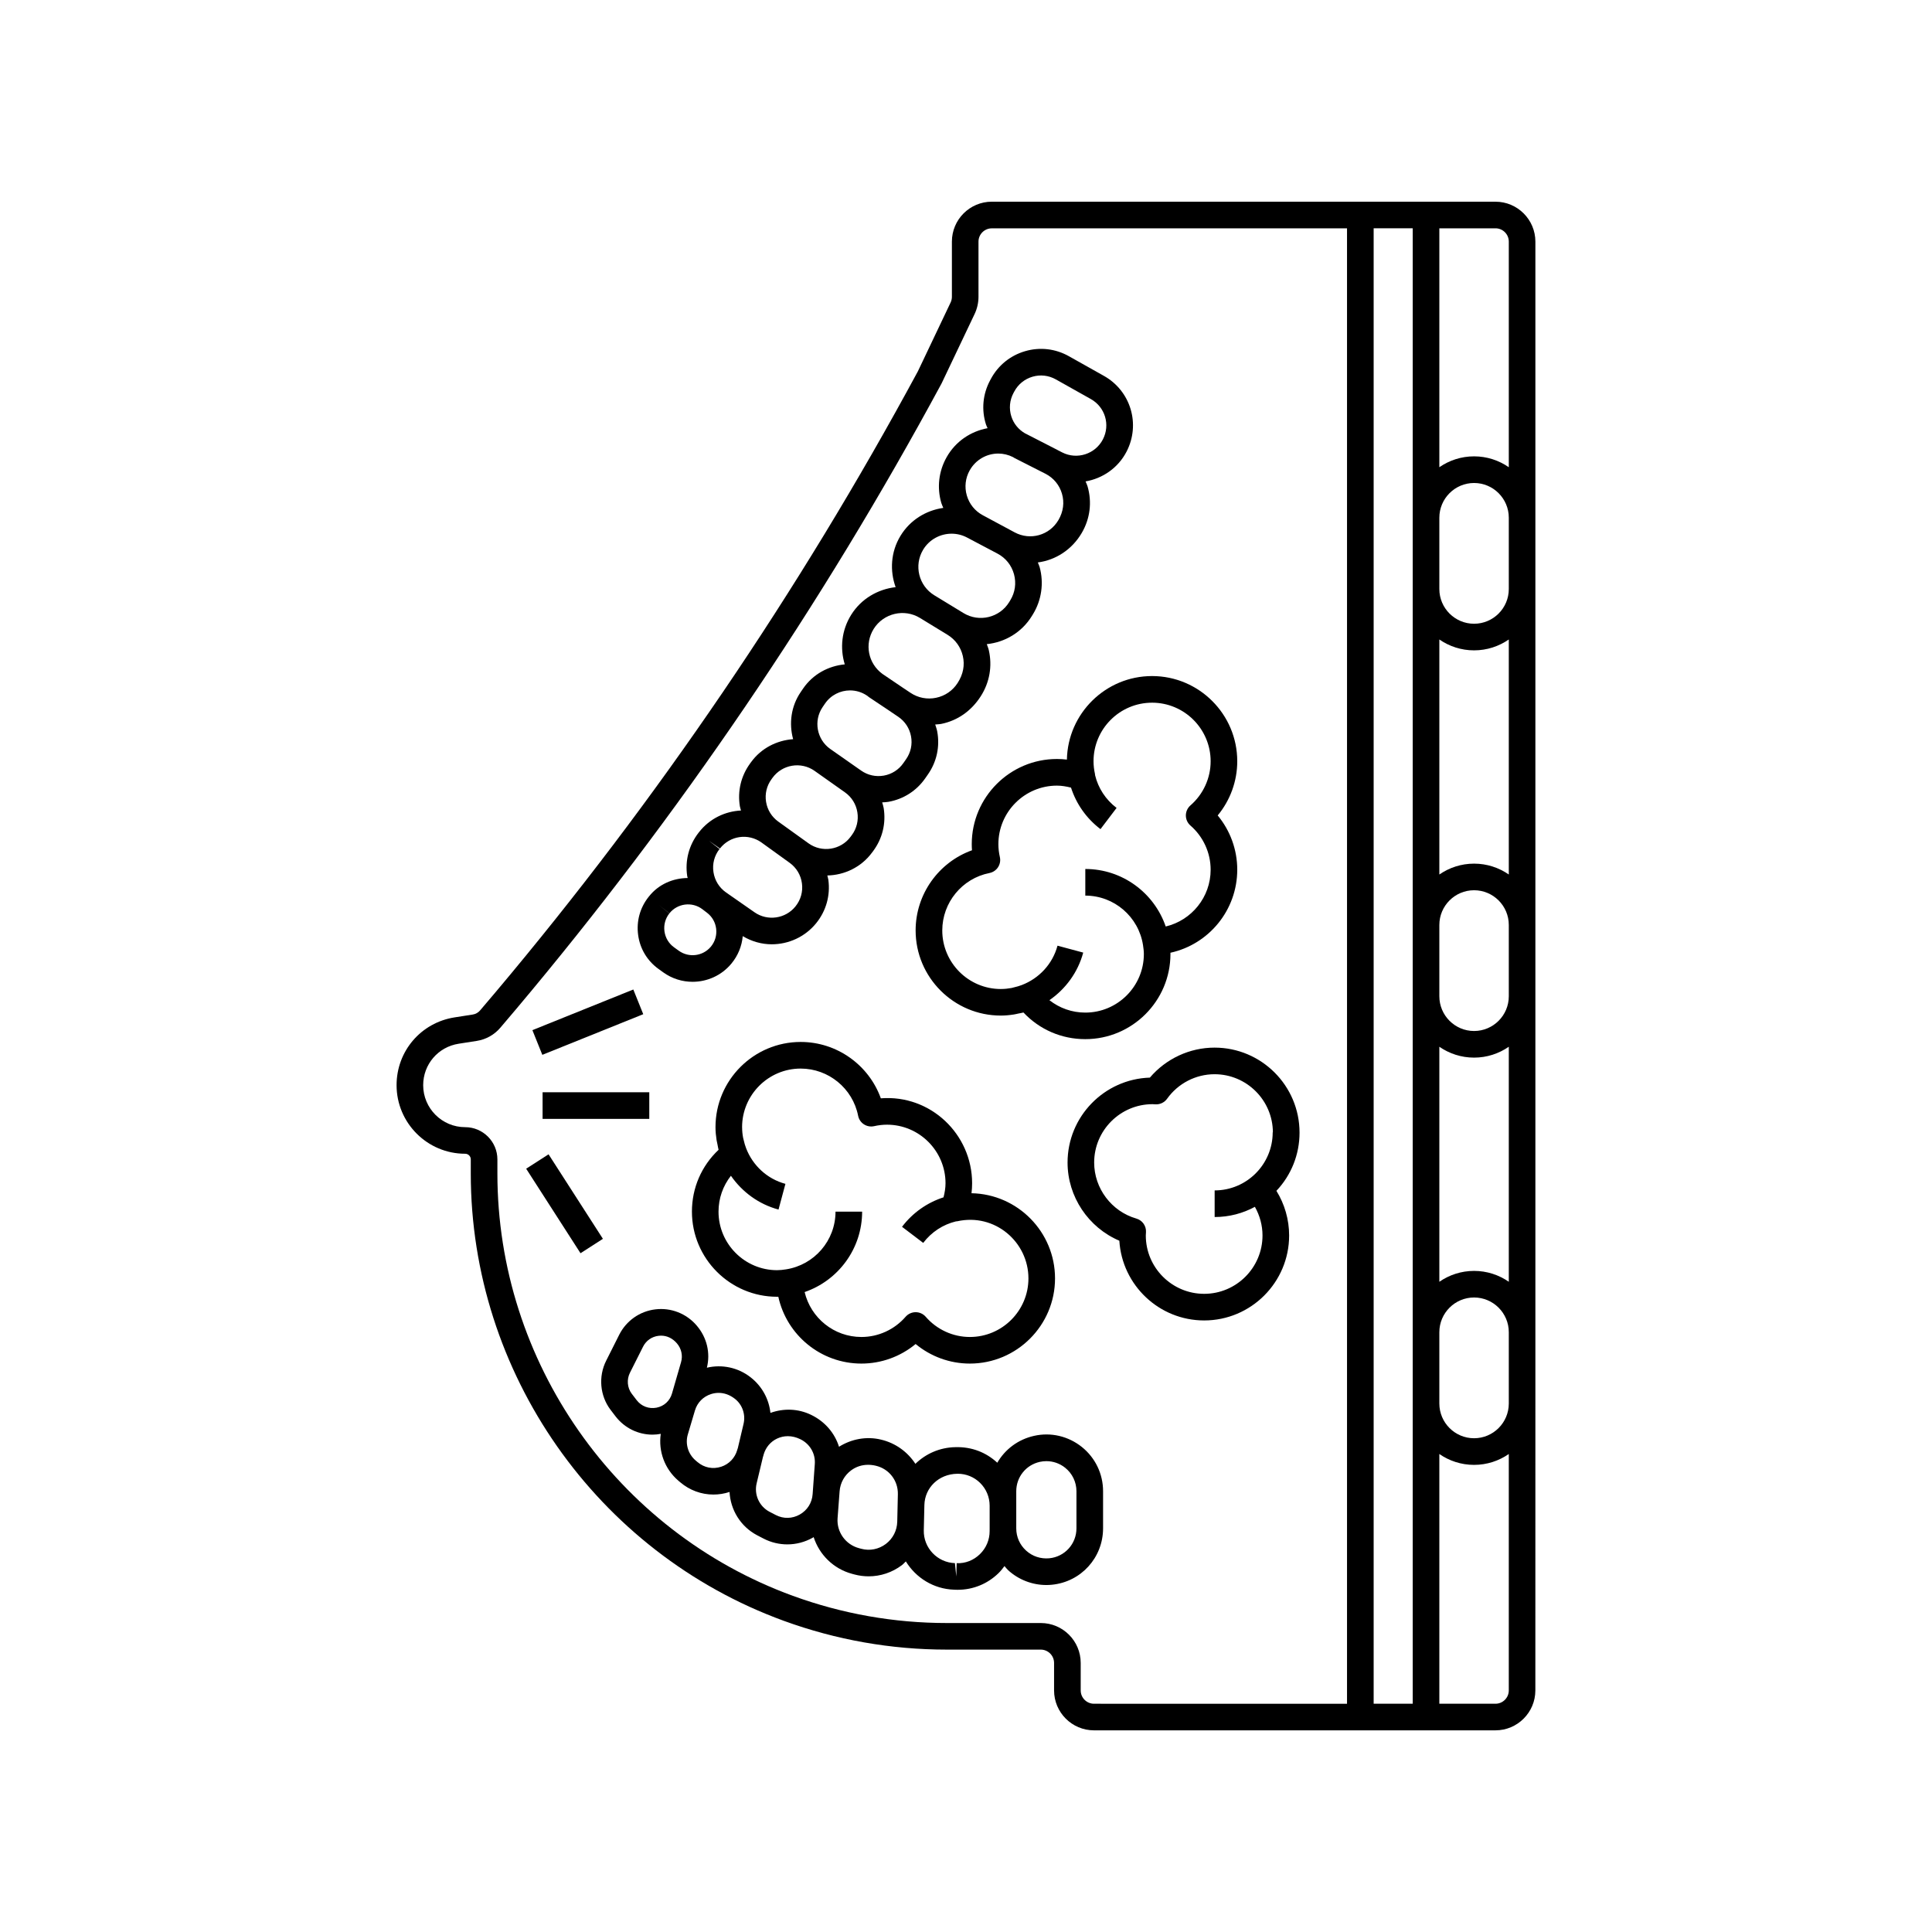 <?xml version="1.0" encoding="UTF-8"?>
<!-- Uploaded to: SVG Repo, www.svgrepo.com, Generator: SVG Repo Mixer Tools -->
<svg fill="#000000" width="800px" height="800px" version="1.1" viewBox="144 144 512 512" xmlns="http://www.w3.org/2000/svg">
 <g>
  <path d="m285.09 417 26.746-10.77 2.633 6.543-26.746 10.77z"/>
  <path d="m287.79 433.46h28.277v7.055h-28.277z"/>
  <path d="m283.44 453.72 5.934-3.816 14.402 22.398-5.934 3.816z"/>
  <path d="m318.5 400.77 1.25 0.902c2.344 1.695 5.078 2.516 7.793 2.516 3.848 0 7.66-1.652 10.281-4.816 1.746-2.109 2.773-4.629 3.012-7.285 2.387 1.426 5.035 2.16 7.688 2.16 4.426 0 8.812-1.934 11.781-5.602 2.633-3.254 3.773-7.332 3.219-11.48-0.055-0.398-0.191-0.766-0.273-1.156 4.523-0.094 8.965-2.172 11.836-6.055l0.336-0.449c2.43-3.289 3.41-7.32 2.762-11.359-0.082-0.52-0.262-1.004-0.398-1.508 0.555-0.035 1.113-0.051 1.668-0.148 3.977-0.707 7.438-2.922 9.742-6.234l0.727-1.043c2.324-3.336 3.195-7.375 2.449-11.371-0.117-0.637-0.34-1.234-0.531-1.84 0.559-0.059 1.117-0.059 1.676-0.176 4.238-0.883 7.859-3.371 10.387-7.301 2.348-3.656 3.109-8 2.137-12.238-0.125-0.551-0.352-1.055-0.531-1.582 4.762-0.484 9.262-3.082 11.949-7.461l0.289-0.469c2.281-3.719 2.926-8.27 1.773-12.473-0.117-0.434-0.332-0.828-0.484-1.246 4.68-0.617 9.031-3.352 11.652-7.84 2.203-3.769 2.742-8.156 1.52-12.352-0.133-0.449-0.352-0.852-0.52-1.285 4.508-0.777 8.621-3.555 10.867-7.906 3.746-7.262 1.105-16.074-6.016-20.066l-9.277-5.211c-3.566-2-7.691-2.481-11.617-1.324-3.926 1.148-7.144 3.769-9.066 7.371l-0.215 0.398v0.004c-1.922 3.606-2.305 7.738-1.074 11.633 0.109 0.352 0.293 0.66 0.426 0.996-4.426 0.816-8.473 3.465-10.855 7.695-2.094 3.715-2.594 8.02-1.406 12.113 0.133 0.461 0.355 0.875 0.527 1.316-4.566 0.648-8.809 3.211-11.363 7.434-2.57 4.246-2.836 9.219-1.27 13.566-4.68 0.539-9.098 3.051-11.77 7.32-2.57 4.109-3.008 8.875-1.707 13.145-4.312 0.41-8.43 2.586-11.055 6.43l-0.625 0.918c-2.586 3.781-3.133 8.348-2.004 12.477-4.301 0.309-8.453 2.367-11.16 6.102l-0.281 0.391c-2.371 3.269-3.324 7.266-2.68 11.258 0.062 0.398 0.211 0.766 0.305 1.152-4.219 0.215-8.316 2.141-11.125 5.738l-0.109 0.141c-2.57 3.301-3.644 7.394-3.016 11.531 0.023 0.168 0.094 0.316 0.125 0.48-3.887 0.027-7.715 1.664-10.234 4.848l-0.023 0.027c-0.039 0.043-0.074 0.086-0.109 0.133-2.285 2.875-3.262 6.461-2.766 10.102 0.492 3.633 2.402 6.82 5.387 8.98zm94.078-152.61 0.215-0.398c1.023-1.922 2.738-3.312 4.824-3.926 2.09-0.609 4.285-0.363 6.188 0.707l9.277 5.211c3.789 2.125 5.195 6.816 3.199 10.68-2.012 3.898-6.84 5.465-10.758 3.477l-1.164-0.59c-0.031-0.016-0.055-0.039-0.082-0.055l-8.527-4.375c-0.027-0.016-0.062-0.02-0.09-0.035-1.738-1.004-3.043-2.574-3.648-4.504-0.656-2.074-0.453-4.273 0.566-6.191zm-11.582 20.469c1.598-2.832 4.523-4.43 7.559-4.43 1.316 0 2.652 0.309 3.91 0.941 0.133 0.07 0.242 0.172 0.379 0.242l8.281 4.203c2.106 1.105 3.637 2.961 4.305 5.25 0.676 2.312 0.379 4.734-0.926 6.973-2.371 4.062-7.481 5.504-11.617 3.273l-8.438-4.535c-2.07-1.113-3.574-2.973-4.231-5.231-0.656-2.262-0.379-4.637 0.777-6.688zm-12.355 21.047c1.645-2.723 4.551-4.242 7.539-4.242 1.391 0 2.793 0.328 4.102 1.02l8.055 4.254c2.172 1.148 3.727 3.082 4.379 5.453 0.648 2.371 0.301 4.832-0.984 6.926l-0.289 0.477c-2.531 4.125-7.957 5.426-12.082 2.922l-7.766-4.734c-4.133-2.519-5.457-7.934-2.953-12.074zm-13.094 20.977c2.59-4.137 8.086-5.438 12.258-2.887l7.301 4.461c2.074 1.266 3.516 3.269 4.059 5.637 0.543 2.371 0.121 4.801-1.383 7.133-1.309 2.035-3.336 3.43-5.703 3.922-2.371 0.5-4.785 0.023-6.797-1.32l-2.223-1.484-5.207-3.523c-3.781-2.769-4.816-7.918-2.305-11.938zm-13.539 20.727v-0.004l0.625-0.914c1.551-2.269 4.074-3.496 6.641-3.496 1.547 0 3.109 0.445 4.481 1.375l0.16 0.109c0.117 0.082 0.211 0.188 0.328 0.27l5.102 3.406 2.695 1.824c1.793 1.211 2.996 3.051 3.394 5.18 0.395 2.129-0.066 4.277-1.305 6.055l-0.727 1.043c-1.227 1.762-3.07 2.941-5.184 3.316-2.125 0.367-4.25-0.098-6.008-1.332l-8.184-5.731c-3.578-2.516-4.488-7.492-2.019-11.102zm-13.559 19.133 0.281-0.391c2.57-3.539 7.559-4.363 11.129-1.844l8.066 5.703c1.777 1.258 2.945 3.129 3.289 5.281 0.348 2.148-0.176 4.293-1.465 6.039l-0.336 0.453c-2.59 3.508-7.586 4.293-11.137 1.742l-8.02-5.762c-1.746-1.254-2.894-3.113-3.238-5.234-0.344-2.117 0.164-4.246 1.43-5.988zm-13.652 18.348c2.664-3.418 7.508-4.106 11.023-1.578l7.445 5.371c1.805 1.305 2.965 3.238 3.258 5.445 0.297 2.207-0.312 4.379-1.73 6.129-2.633 3.258-7.391 3.938-10.828 1.543l-7.539-5.254c-1.824-1.27-3.012-3.188-3.348-5.387-0.336-2.199 0.234-4.379 1.605-6.133l-2.781-2.168zm-13.383 17.176c2.113-2.664 6.019-3.141 8.711-1.094l1.238 0.945c1.371 1.043 2.234 2.559 2.43 4.269 0.195 1.715-0.301 3.391-1.402 4.719-2.106 2.531-5.84 3.012-8.512 1.074l-1.25-0.898c-1.402-1.016-2.301-2.516-2.539-4.234-0.234-1.711 0.227-3.398 1.301-4.758l-2.762-2.191z"/>
  <path d="m426.74 345.3c-0.875-0.105-1.758-0.16-2.641-0.16-12.445 0-22.574 10.125-22.574 22.57 0 0.539 0.02 1.078 0.062 1.621-8.824 3.168-14.938 11.629-14.938 21.238 0 12.445 10.129 22.57 22.574 22.57 1.164 0 2.312-0.113 3.449-0.289 0.402-0.062 0.793-0.16 1.188-0.246 0.453-0.098 0.918-0.156 1.367-0.281 4.25 4.519 10.09 7.062 16.379 7.062 12.445 0 22.574-10.125 22.574-22.57 0-0.105 0-0.219-0.004-0.328 10.176-2.227 17.707-11.285 17.707-22.02 0-5.277-1.855-10.348-5.184-14.367 3.328-4.019 5.184-9.09 5.184-14.363 0-12.445-10.129-22.574-22.574-22.574-12.301 0-22.332 9.891-22.57 22.137zm22.57-15.082c8.559 0 15.523 6.965 15.523 15.523 0 4.477-1.953 8.746-5.356 11.703-0.77 0.672-1.211 1.645-1.211 2.664s0.441 1.992 1.211 2.664c3.402 2.957 5.356 7.227 5.356 11.707 0 7.281-5.051 13.422-11.906 15.051-3.07-8.938-11.516-15.242-21.309-15.242v7.055c7.664 0 14.125 5.613 15.293 13.121 0.129 0.832 0.223 1.625 0.223 2.363 0 8.559-6.965 15.52-15.523 15.52-3.516 0-6.816-1.18-9.504-3.289 4.269-2.965 7.539-7.34 8.957-12.613l-6.812-1.832c-1.312 4.887-4.914 8.68-9.449 10.422-0.688 0.266-1.387 0.461-2.094 0.625-0.223 0.051-0.434 0.125-0.656 0.168-0.91 0.168-1.832 0.262-2.766 0.266h-0.023c-0.012 0-0.023 0.004-0.031 0.004-8.559 0-15.52-6.961-15.52-15.52 0-7.394 5.258-13.793 12.504-15.219 0.934-0.188 1.754-0.738 2.273-1.535s0.695-1.77 0.484-2.699c-0.258-1.148-0.391-2.293-0.391-3.406 0-8.559 6.961-15.52 15.52-15.52 1.25 0 2.492 0.215 3.727 0.527 1.398 4.316 4.062 8.152 7.812 11l4.266-5.621c-2.894-2.199-4.871-5.25-5.699-8.672-0.012-0.105-0.004-0.211-0.027-0.316-0.254-1.137-0.383-2.273-0.383-3.371-0.008-8.562 6.953-15.527 15.512-15.527z"/>
  <path d="m540.32 197.45h-133.48c-5.836 0-10.578 4.746-10.578 10.578v14.625c0 0.52-0.117 1.043-0.34 1.512l-8.676 18.242c-31.496 58.34-69.109 113.65-111.79 164.38l-4.238 4.996c-0.492 0.578-1.18 0.965-1.93 1.082h-0.004l-4.82 0.754c-8.906 1.395-15.367 8.949-15.367 17.961 0 10.023 8.152 18.176 18.176 18.176 0.82 0 1.488 0.668 1.488 1.488v3.75c0 52.809 33.332 100.45 82.945 118.54 13.891 5.062 28.434 7.633 43.219 7.633h24.887c1.945 0 3.527 1.582 3.527 3.527v7.289c0 5.836 4.746 10.578 10.578 10.578h106.39c5.836 0 10.578-4.746 10.578-10.578l0.008-76.035v-307.91c0-5.836-4.746-10.582-10.578-10.582zm3.527 10.582v59.785c-2.621-1.809-5.785-2.879-9.203-2.879s-6.582 1.07-9.203 2.879v-63.312h14.879c1.945 0 3.527 1.578 3.527 3.527zm0 307.91c0 5.078-4.129 9.207-9.203 9.207s-9.203-4.129-9.203-9.207v-18.891c0-5.074 4.129-9.203 9.203-9.203s9.203 4.129 9.203 9.203zm-25.461-234.74v314.3l-10.355-0.004v-391h10.355zm16.258 199.6c-3.418 0-6.582 1.07-9.203 2.879v-62.281c2.621 1.809 5.785 2.879 9.203 2.879s6.582-1.07 9.203-2.879v62.281c-2.621-1.809-5.785-2.879-9.203-2.879zm9.203-72.785c0 5.078-4.129 9.207-9.203 9.207s-9.203-4.129-9.203-9.207v-18.891c0-5.074 4.129-9.203 9.203-9.203s9.203 4.129 9.203 9.203zm-9.203-35.145c-3.418 0-6.582 1.07-9.203 2.879v-62.281c2.621 1.809 5.785 2.879 9.203 2.879s6.582-1.07 9.203-2.879v62.281c-2.621-1.809-5.785-2.879-9.203-2.879zm9.203-72.777c0 5.074-4.129 9.203-9.203 9.203s-9.203-4.129-9.203-9.203v-18.891c0-5.078 4.129-9.207 9.203-9.207s9.203 4.129 9.203 9.207zm-113.45 291.89v-7.289c0-5.836-4.746-10.578-10.578-10.578h-24.891c-13.961 0-27.688-2.426-40.805-7.203-46.84-17.078-78.309-62.055-78.309-111.91v-3.75c0-4.707-3.832-8.543-8.543-8.543-6.133 0-11.125-4.992-11.125-11.125 0-5.516 3.953-10.141 9.406-10.988l4.82-0.754c2.422-0.379 4.633-1.617 6.223-3.492l4.246-5.008c42.996-51.105 80.883-106.81 112.69-165.74l8.754-18.402c0.668-1.41 1.023-2.984 1.023-4.539v-14.625c0-1.945 1.582-3.527 3.527-3.527h94.137v391l-67.051-0.004c-1.945 0-3.523-1.578-3.523-3.523zm109.92 3.523h-14.879v-66.18c2.621 1.809 5.785 2.879 9.203 2.879s6.582-1.07 9.203-2.879v62.652c0 1.949-1.582 3.527-3.527 3.527z"/>
  <path d="m418.02 524.52c-4.242 0.949-7.684 3.59-9.727 7.117-2.949-2.727-6.754-4.25-11.086-4.125-4.144 0.066-7.871 1.742-10.617 4.418-2.035-3.117-5.215-5.504-9.145-6.426-3.82-0.91-7.789-0.168-11.098 1.902-1.125-3.594-3.695-6.672-7.391-8.457-3.418-1.66-7.266-1.781-10.785-0.516-0.383-3.629-2.195-7.051-5.262-9.441-3.293-2.582-7.555-3.484-11.578-2.535 0.961-3.883 0.039-7.977-2.699-11.172-2.719-3.188-6.816-4.801-10.969-4.289-4.117 0.496-7.691 3.012-9.559 6.719l-3.465 6.891c-2.102 4.176-1.656 9.27 1.137 12.973l1.391 1.82c2.387 3.07 5.984 4.797 9.766 4.797 0.723 0 1.449-0.082 2.18-0.211-0.68 4.586 1.023 9.285 4.633 12.387l0.5 0.426c2.516 2.148 5.633 3.273 8.816 3.273 1.426 0 2.863-0.223 4.266-0.684 0.004 0 0.004 0 0.008-0.004 0.25 4.75 2.918 9.156 7.281 11.461l1.789 0.93c1.969 1.004 4.106 1.504 6.242 1.504 2.328 0 4.656-0.598 6.754-1.781 0.078-0.043 0.148-0.102 0.227-0.145 1.488 4.625 5.211 8.379 10.145 9.719l0.668 0.18c1.25 0.332 2.516 0.492 3.769 0.492 3.137 0 6.211-1.012 8.789-2.953 0.395-0.297 0.699-0.672 1.059-1 2.652 4.328 7.344 7.312 12.773 7.492 0.004 0 0.488 0.02 0.492 0.02 0.156 0.004 0.316 0.008 0.473 0.008 4.059 0 7.879-1.551 10.805-4.391 0.602-0.582 1.105-1.234 1.598-1.891 0.336 0.371 0.625 0.777 0.996 1.117 2.773 2.519 6.394 3.902 10.109 3.902 0.48 0 0.965-0.023 1.445-0.074 7.738-0.75 13.578-7.18 13.578-14.961v-9.824c0-4.586-2.051-8.863-5.633-11.734-3.586-2.859-8.203-3.953-12.676-2.934zm-105.28-9.441-1.324-1.73c-1.191-1.582-1.375-3.769-0.469-5.566l3.465-6.891c0.812-1.617 2.309-2.668 4.102-2.887 0.223-0.027 0.445-0.043 0.668-0.043 1.574 0 3.055 0.691 4.219 2.055 1.18 1.379 1.586 3.234 1.086 4.965l-2.402 8.305c-0.57 1.969-2.109 3.379-4.117 3.766-2.012 0.371-3.969-0.355-5.227-1.973zm16.09 16.371-0.504-0.43c-1.98-1.703-2.781-4.406-2.043-6.883l1.879-6.328c0.625-2.109 2.188-3.699 4.281-4.367 0.66-0.211 1.332-0.316 2.004-0.316 1.484 0 2.961 0.52 4.309 1.574 1.98 1.543 2.883 4.148 2.293 6.644l-1.52 6.441c-0.031 0.113-0.09 0.211-0.117 0.32l-0.031 0.137c-0.602 2.106-2.152 3.766-4.246 4.453-2.219 0.73-4.523 0.273-6.305-1.246zm27.105 13.922c-1.988 1.117-4.293 1.176-6.328 0.133l-1.695-0.879c-2.715-1.438-4.109-4.531-3.394-7.527l1.66-6.941c0.055-0.195 0.129-0.383 0.176-0.582l0.031-0.141c0.535-1.84 1.793-3.363 3.535-4.188 0.902-0.426 1.863-0.645 2.859-0.645 1.086 0 2.207 0.262 3.312 0.801 2.531 1.223 4.043 3.801 3.84 6.574l-0.574 7.981c-0.164 2.305-1.41 4.277-3.422 5.414zm22.816 7.793c-1.871 1.41-4.25 1.883-6.484 1.285l-0.656-0.176c-3.543-0.961-5.914-4.293-5.644-7.922l0.539-7.164c0.168-2.219 1.293-4.242 3.094-5.559 1.281-0.938 2.805-1.441 4.457-1.441 0.664 0 1.348 0.078 2.043 0.246 3.519 0.824 5.922 3.93 5.844 7.551l-0.164 7.273c-0.055 2.344-1.156 4.496-3.027 5.906zm27.512-3.394c0 2.316-0.918 4.481-2.578 6.098-1.66 1.613-3.828 2.492-6.156 2.391l-0.102 3.527-0.363-3.539c-4.656-0.156-8.355-4.051-8.25-8.688l0.156-6.707c0.105-4.57 3.777-8.207 8.691-8.289 0.059-0.004 0.113-0.004 0.168-0.004 2.215 0 4.305 0.855 5.894 2.41 1.637 1.609 2.539 3.758 2.543 6.059v5.992zm23.008-0.75c0 4.129-3.098 7.543-7.203 7.941-2.269 0.203-4.445-0.504-6.133-2.031-1.688-1.531-2.617-3.629-2.617-5.906v-5.977-0.016-3.832c0-3.766 2.566-6.969 6.238-7.789 0.582-0.129 1.168-0.191 1.754-0.191 1.789 0 3.539 0.605 4.973 1.754 1.902 1.527 2.988 3.797 2.988 6.231z"/>
  <path d="m334.43 448.71c-4.516 4.25-7.062 10.09-7.062 16.375 0 12.445 10.125 22.57 22.57 22.57 0.109 0 0.219 0 0.324-0.004 2.231 10.18 11.285 17.711 22.023 17.711 5.277 0 10.348-1.855 14.367-5.184 4.019 3.328 9.09 5.184 14.367 5.184 12.445 0 22.574-10.129 22.574-22.574 0-12.297-9.891-22.336-22.133-22.57 0.105-0.875 0.16-1.758 0.16-2.641 0-12.984-10.996-23.539-24.191-22.512-3.172-8.824-11.629-14.938-21.242-14.938-12.445 0-22.574 10.129-22.574 22.574 0 1.16 0.113 2.309 0.289 3.445 0.062 0.402 0.16 0.793 0.246 1.191 0.098 0.457 0.156 0.922 0.281 1.371zm21.758-21.527c7.391 0 13.793 5.258 15.223 12.504 0.184 0.934 0.734 1.75 1.531 2.269s1.77 0.695 2.695 0.492c1.164-0.262 2.312-0.395 3.414-0.395 8.559 0 15.52 6.965 15.52 15.523 0 1.25-0.215 2.492-0.527 3.727-4.32 1.398-8.152 4.062-11 7.812l5.617 4.266c2.199-2.894 5.25-4.871 8.676-5.703 0.105-0.012 0.207-0.004 0.312-0.023 10-2.231 18.895 5.477 18.895 15.137 0 8.559-6.961 15.523-15.52 15.523-4.481 0-8.746-1.953-11.703-5.359-0.668-0.77-1.641-1.211-2.664-1.211-1.02 0-1.992 0.445-2.664 1.211-2.957 3.406-7.227 5.359-11.707 5.359-7.281 0-13.422-5.051-15.051-11.906 8.934-3.07 15.238-11.52 15.238-21.312h-7.055c0 7.668-5.609 14.125-13.117 15.297-0.824 0.129-1.617 0.219-2.367 0.219-8.559 0-15.52-6.961-15.52-15.52 0-3.512 1.18-6.812 3.285-9.504 2.969 4.269 7.34 7.539 12.617 8.957l1.828-6.812c-4.883-1.309-8.668-4.902-10.414-9.43-0.273-0.703-0.477-1.422-0.641-2.148-0.047-0.207-0.117-0.406-0.156-0.617-0.172-0.91-0.262-1.832-0.266-2.762 0-0.012-0.004-0.023-0.004-0.035 0-0.012-0.004-0.02-0.004-0.031 0.008-8.566 6.969-15.527 15.527-15.527z"/>
  <path d="m488.39 444.15c0-12.418-10.102-22.52-22.516-22.52-6.609 0-12.887 2.941-17.148 7.949-12.094 0.379-21.812 10.328-21.812 22.508 0 9.059 5.523 17.227 13.723 20.715 0.723 11.773 10.527 21.129 22.48 21.129 12.414 0 22.516-10.102 22.516-22.516 0-4.195-1.18-8.297-3.371-11.832 3.93-4.156 6.129-9.621 6.129-15.434zm-25.273 42.727c-8.527 0-15.469-6.938-15.469-15.465 0-0.184 0.016-0.363 0.047-0.887 0.098-1.645-0.961-3.133-2.547-3.59-6.586-1.898-11.184-8.004-11.184-14.852 0-8.527 6.941-15.465 15.469-15.465l0.793 0.043c1.191 0.062 2.356-0.492 3.059-1.473 2.906-4.078 7.609-6.508 12.586-6.508 8.508 0 15.422 6.906 15.457 15.406h-0.051c0 8.484-6.902 15.383-15.383 15.383v7.055c3.856 0 7.488-0.98 10.664-2.703 1.305 2.305 2.019 4.914 2.019 7.59 0 8.527-6.934 15.465-15.461 15.465z"/>
 </g>
</svg>